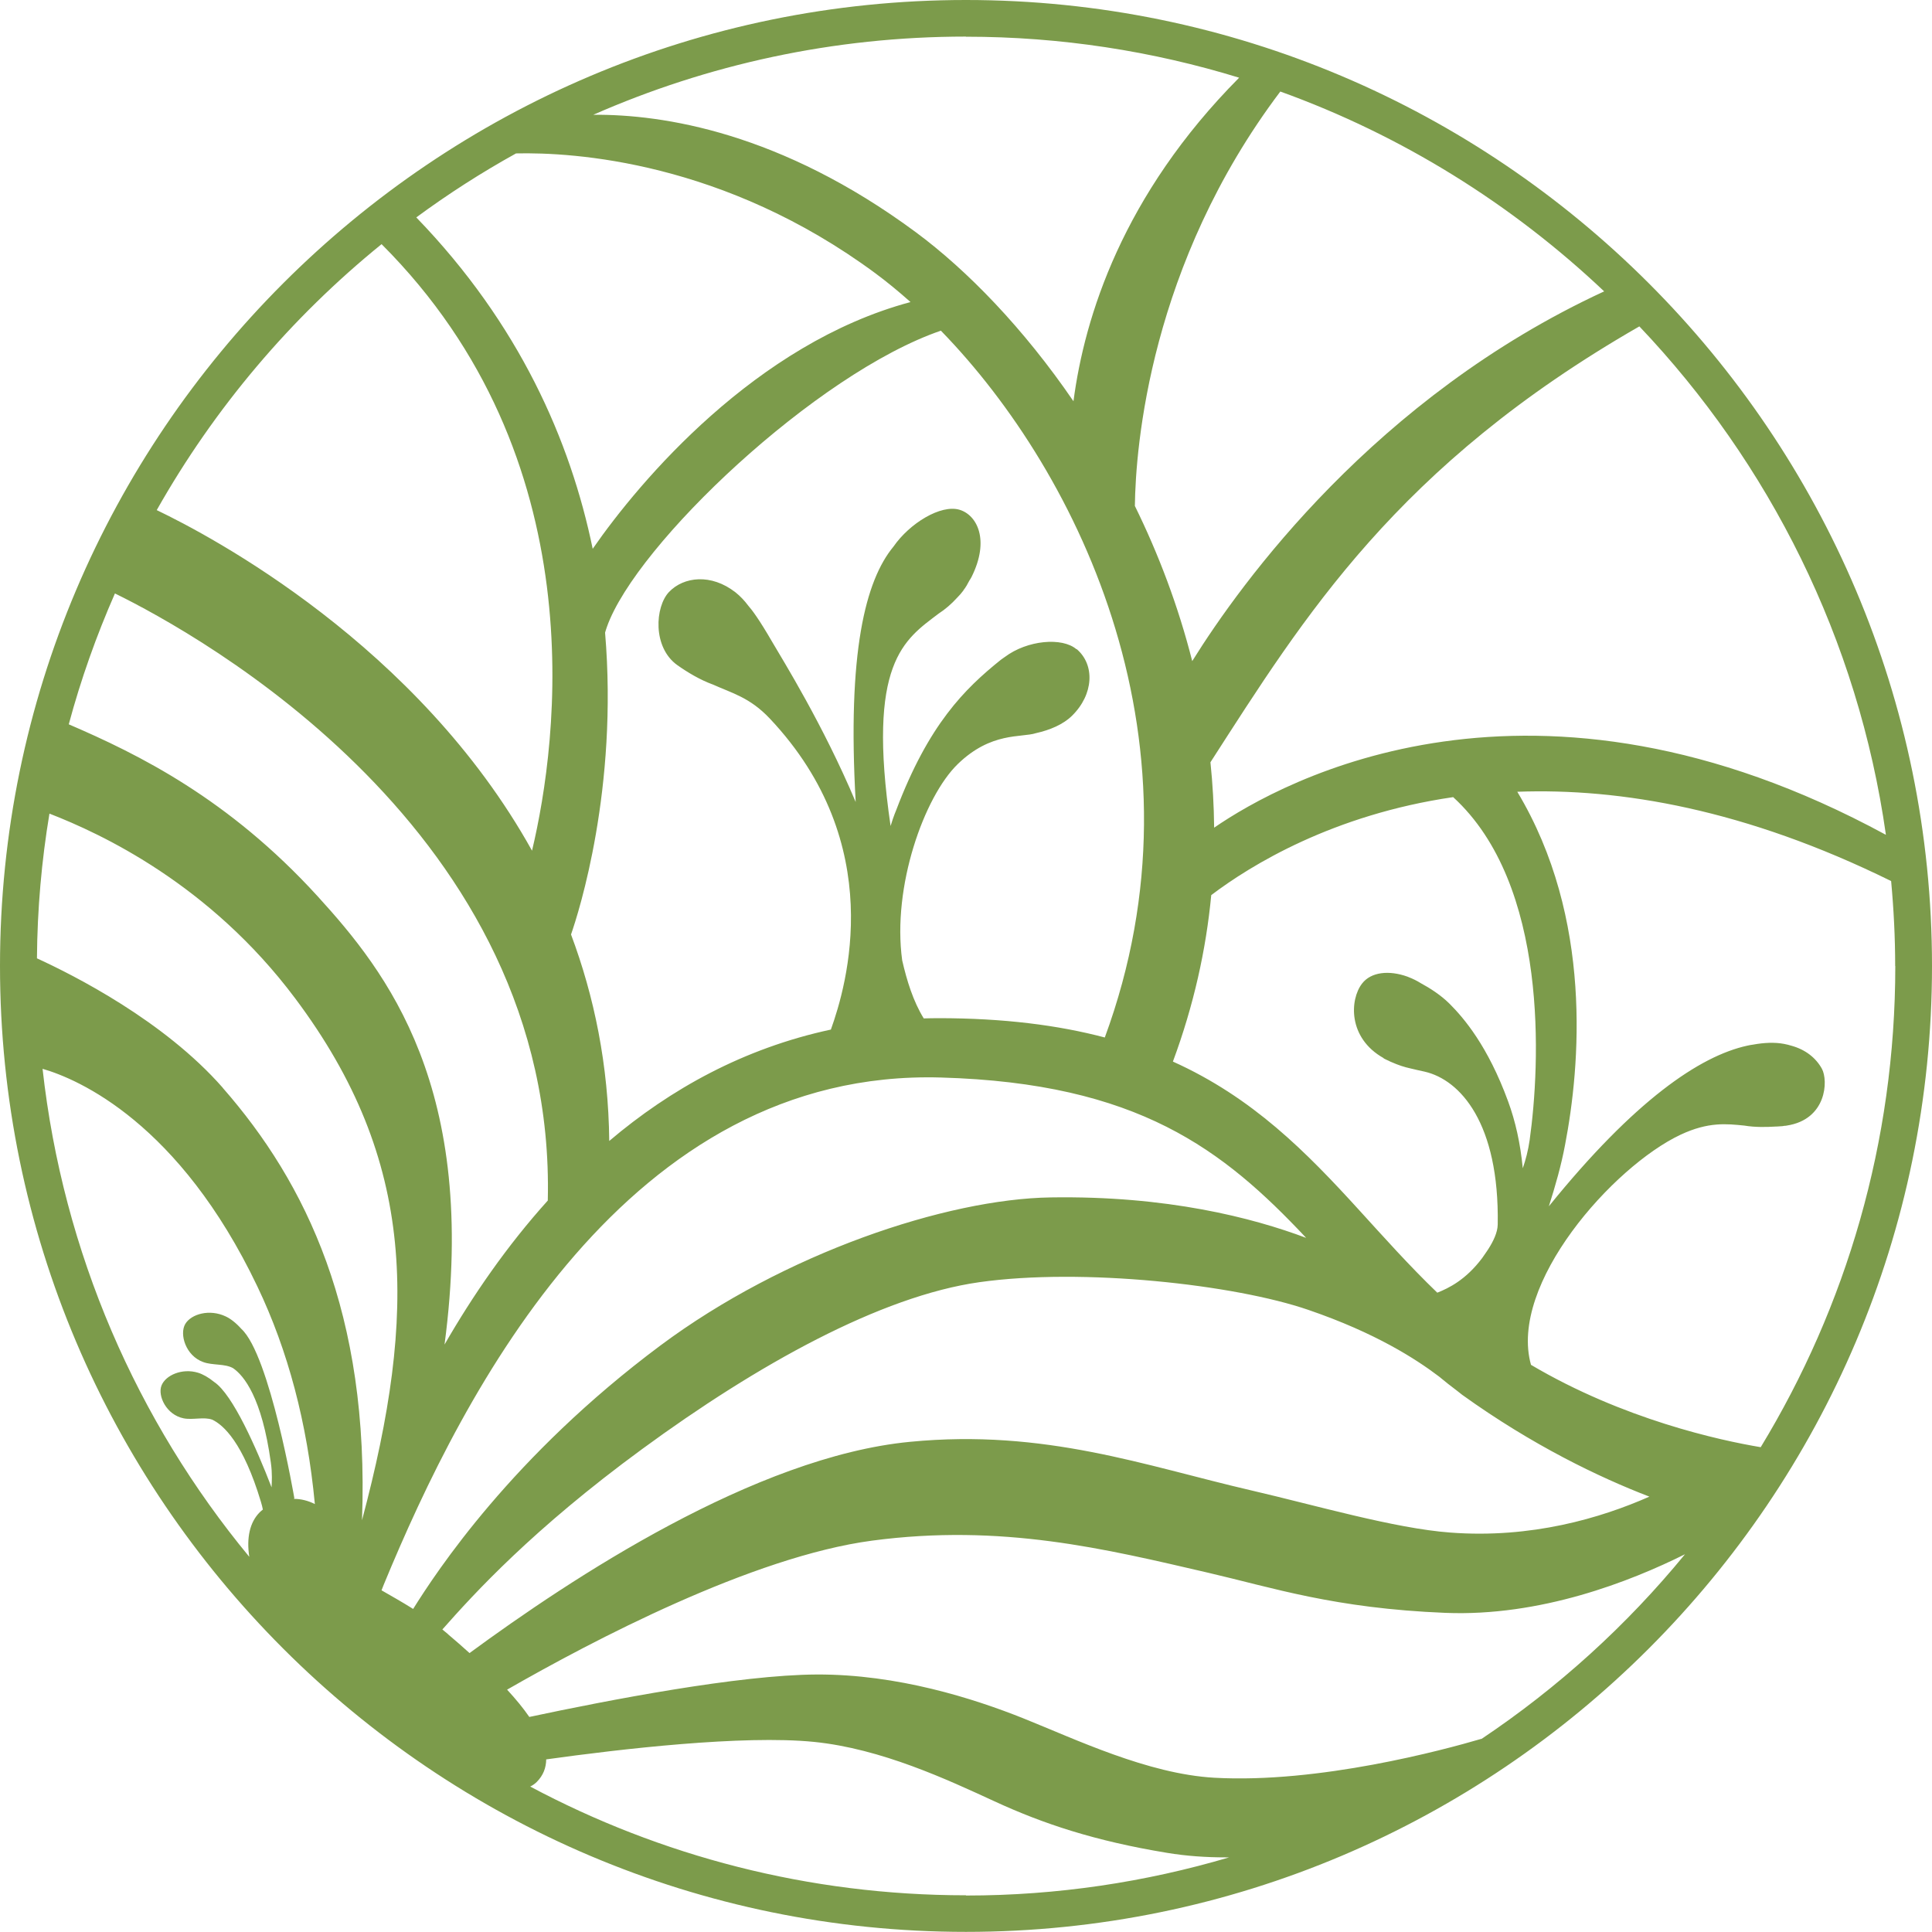 <?xml version="1.0" encoding="UTF-8"?>
<svg width="32px" height="32px" viewBox="0 0 32 32" version="1.1" xmlns="http://www.w3.org/2000/svg" xmlns:xlink="http://www.w3.org/1999/xlink">
    <title>Fill 1</title>
    <g id="Page-1" stroke="none" stroke-width="1" fill="none" fill-rule="evenodd">
        <path d="M25.358,22.606 C24.983,21.269 26.72,19.32 27.834,18.795 C28.3,18.576 28.604,18.615 28.89,18.643 C29.074,18.674 29.263,18.668 29.415,18.659 L29.427,18.659 C29.459,18.657 29.49,18.655 29.518,18.653 C29.532,18.653 29.542,18.649 29.554,18.647 C29.569,18.647 29.581,18.647 29.595,18.643 C30.255,18.542 30.284,17.898 30.176,17.701 C30.077,17.523 29.907,17.385 29.67,17.32 C29.631,17.308 29.591,17.298 29.548,17.29 C29.396,17.261 29.218,17.269 29.038,17.302 C29.005,17.306 28.973,17.312 28.938,17.32 C28.154,17.492 27.072,18.226 25.654,19.98 C25.761,19.644 25.859,19.302 25.923,18.959 C26.171,17.667 26.391,15.211 25.131,13.114 C26.837,13.051 28.912,13.405 31.323,14.593 C31.366,15.057 31.39,15.527 31.39,16.003 L31.392,15.999 C31.392,18.915 30.578,21.642 29.163,23.97 C28.487,23.857 26.888,23.51 25.358,22.606 L25.358,22.606 Z M24.537,28.803 L24.535,28.801 C23.909,28.985 21.845,29.542 20.112,29.445 C19.01,29.382 17.814,28.807 16.947,28.46 C16.131,28.134 14.868,27.729 13.527,27.735 C12.238,27.741 10.084,28.158 8.767,28.438 C8.668,28.294 8.545,28.144 8.399,27.986 C9.803,27.18 12.461,25.782 14.443,25.518 C16.593,25.232 18.305,25.654 20.009,26.049 C21.083,26.298 22.098,26.639 23.938,26.714 C25.512,26.778 26.999,26.197 27.909,25.743 C26.943,26.922 25.806,27.954 24.537,28.803 L24.537,28.803 Z M15.999,31.396 L15.999,31.392 C13.391,31.392 10.935,30.738 8.782,29.591 C8.822,29.571 8.859,29.546 8.891,29.514 C8.998,29.406 9.045,29.281 9.047,29.141 C10.279,28.969 12.305,28.734 13.48,28.851 C14.597,28.963 15.693,29.477 16.473,29.836 C17.273,30.205 18.131,30.492 19.33,30.689 C19.65,30.742 19.976,30.764 20.301,30.764 L20.359,30.764 C18.975,31.173 17.513,31.396 15.999,31.396 L15.999,31.396 Z M7.42,27.068 L7.42,27.066 C7.39,27.04 7.357,27.016 7.327,26.989 C7.854,26.393 8.824,25.328 10.636,24.001 C12.542,22.604 14.585,21.468 16.222,21.237 C17.928,20.996 20.451,21.275 21.674,21.697 C22.785,22.078 23.451,22.509 23.834,22.799 C23.934,22.882 24.033,22.961 24.134,23.036 C24.169,23.064 24.199,23.087 24.219,23.103 C25.384,23.94 26.487,24.469 27.319,24.789 C26.513,25.145 25.362,25.486 24.021,25.384 C23.099,25.316 21.776,24.929 20.73,24.687 C18.971,24.28 17.306,23.664 15.073,23.881 C12.508,24.128 9.462,26.142 7.777,27.38 C7.663,27.277 7.546,27.174 7.42,27.068 L7.42,27.068 Z M6.32,26.341 L6.32,26.339 C6.332,26.31 6.342,26.282 6.354,26.252 C7.685,23.026 10.403,17.699 15.584,17.847 C18.852,17.94 20.26,19.042 21.634,20.503 C20.744,20.169 19.328,19.802 17.401,19.833 C15.677,19.859 12.99,20.757 10.938,22.286 C8.48,24.118 7.225,26.039 6.843,26.649 C6.652,26.529 6.474,26.43 6.32,26.341 L6.32,26.341 Z M3.69,18.019 L3.69,18.017 C2.715,16.905 1.222,16.153 0.612,15.873 C0.618,15.057 0.689,14.256 0.819,13.476 C1.672,13.807 3.473,14.643 4.889,16.536 C6.907,19.229 6.909,21.753 5.996,25.18 C6.123,21.751 5.066,19.589 3.69,18.019 L3.69,18.019 Z M4.868,24.826 L4.875,24.813 C4.875,24.813 4.47,22.444 3.998,22.011 C3.907,21.909 3.817,21.841 3.738,21.804 C3.473,21.678 3.167,21.762 3.068,21.93 C2.97,22.098 3.074,22.455 3.366,22.56 C3.52,22.617 3.724,22.584 3.86,22.661 C4.038,22.783 4.338,23.145 4.486,24.225 C4.512,24.414 4.502,24.537 4.498,24.635 C4.245,23.98 3.856,23.099 3.55,22.892 C3.451,22.811 3.357,22.76 3.278,22.736 C3.015,22.657 2.741,22.779 2.675,22.949 C2.608,23.119 2.756,23.435 3.041,23.492 C3.191,23.522 3.378,23.464 3.515,23.514 C3.7,23.601 4.028,23.895 4.322,24.876 C4.336,24.922 4.346,24.963 4.354,25.003 C4.336,25.018 4.318,25.032 4.302,25.048 C4.136,25.214 4.081,25.474 4.129,25.786 C2.271,23.537 1.044,20.752 0.705,17.703 C1.303,17.875 2.972,18.601 4.263,21.308 C4.77,22.369 5.088,23.567 5.215,24.912 C5.101,24.854 4.982,24.826 4.868,24.826 L4.868,24.826 Z M1.903,9.831 L1.903,9.829 C3.28,10.504 9.221,13.772 9.073,19.885 C8.395,20.637 7.829,21.46 7.363,22.27 C7.925,18.017 6.405,16.1 5.26,14.844 C3.785,13.227 2.294,12.494 1.139,11.997 C1.339,11.252 1.597,10.528 1.903,9.831 L1.903,9.831 Z M6.32,4.044 C9.864,7.586 9.246,12.267 8.812,14.09 C6.92,10.686 3.497,8.881 2.596,8.449 C3.552,6.757 4.818,5.262 6.32,4.044 L6.32,4.044 Z M8.545,2.541 C9.501,2.519 11.989,2.671 14.5,4.527 C14.69,4.668 14.885,4.828 15.081,5.003 C12.522,5.688 10.599,7.961 9.817,9.09 C9.448,7.302 8.603,5.367 6.895,3.601 C7.42,3.214 7.973,2.859 8.547,2.541 L8.545,2.541 Z M15.997,0.606 L15.999,0.608 C17.573,0.608 19.093,0.847 20.524,1.287 C18.597,3.228 17.964,5.242 17.78,6.646 C16.957,5.442 16.023,4.478 15.166,3.844 C12.931,2.192 10.982,1.892 9.827,1.901 C11.718,1.07 13.805,0.606 15.997,0.606 L15.997,0.606 Z M17.833,10.751 L17.829,10.753 C17.596,10.553 17.018,10.599 16.641,10.883 C16.619,10.897 16.599,10.913 16.576,10.929 C15.977,11.41 15.381,11.999 14.844,13.418 C14.844,13.418 14.801,13.515 14.751,13.681 C14.354,10.97 14.976,10.597 15.547,10.163 C15.655,10.093 15.76,10.003 15.855,9.898 C15.892,9.862 15.926,9.821 15.958,9.779 L15.958,9.776 C15.997,9.726 16.027,9.673 16.056,9.616 C16.068,9.596 16.082,9.578 16.092,9.556 C16.4,8.938 16.179,8.528 15.892,8.443 C15.582,8.352 15.067,8.666 14.799,9.053 C14.333,9.616 14.032,10.808 14.173,13.284 C13.632,12.001 12.97,10.94 12.789,10.63 C12.573,10.257 12.455,10.101 12.392,10.03 C12.332,9.949 12.261,9.874 12.182,9.811 C11.78,9.497 11.325,9.55 11.081,9.805 C10.85,10.048 10.804,10.721 11.219,11.017 C11.393,11.14 11.596,11.26 11.799,11.335 L11.801,11.335 C12.123,11.481 12.417,11.549 12.749,11.9 C14.714,13.983 14.023,16.325 13.762,17.053 C12.319,17.363 11.106,18.037 10.091,18.898 C10.078,17.638 9.841,16.501 9.458,15.478 C9.588,15.105 10.24,13.063 10.022,10.478 C10.032,10.447 10.04,10.415 10.052,10.384 C10.536,9.013 13.523,6.184 15.584,5.477 C17.904,7.862 20.07,12.372 18.299,17.184 C17.527,16.98 16.625,16.864 15.541,16.864 C15.46,16.864 15.381,16.866 15.3,16.868 C15.124,16.581 15.02,16.242 14.943,15.906 C14.775,14.688 15.306,13.197 15.863,12.656 C16.418,12.117 16.915,12.222 17.16,12.143 C17.389,12.092 17.61,11.999 17.754,11.857 C18.118,11.501 18.137,11.01 17.833,10.751 L17.833,10.751 Z M26.57,4.826 C22.775,6.579 20.556,9.651 19.747,10.95 C19.516,10.04 19.19,9.179 18.797,8.38 C18.809,7.406 19.044,4.381 21.206,1.516 C23.222,2.243 25.044,3.382 26.57,4.826 L26.57,4.826 Z M22.916,17.525 L22.919,17.531 C22.949,17.547 22.977,17.559 23.008,17.573 C23.008,17.573 23.028,17.586 23.048,17.592 C23.156,17.64 23.261,17.675 23.364,17.697 C23.433,17.715 23.506,17.729 23.597,17.75 C24.185,17.885 24.835,18.601 24.807,20.282 C24.805,20.414 24.732,20.562 24.653,20.686 C24.643,20.7 24.635,20.714 24.625,20.728 C24.598,20.767 24.574,20.801 24.552,20.834 C24.278,21.2 23.994,21.336 23.806,21.411 C23.34,20.963 22.902,20.471 22.517,20.049 C21.636,19.081 20.75,18.179 19.427,17.583 C19.772,16.653 19.976,15.73 20.062,14.826 C20.718,14.329 22.08,13.493 24.069,13.203 C25.658,14.656 25.51,17.636 25.336,18.882 C25.311,19.055 25.271,19.209 25.222,19.35 C25.182,18.939 25.101,18.574 24.979,18.242 C24.643,17.324 24.244,16.86 24.011,16.627 C23.865,16.481 23.68,16.364 23.537,16.287 C23.468,16.244 23.399,16.21 23.328,16.183 C23.322,16.181 23.316,16.177 23.314,16.177 C23.006,16.066 22.708,16.098 22.56,16.291 C22.355,16.556 22.323,17.192 22.916,17.525 L22.916,17.525 Z M31.236,13.823 C31.236,13.823 31.236,13.823 31.235,13.822 C31.236,13.824 31.236,13.825 31.236,13.827 C25.386,10.65 21.249,12.925 20.11,13.709 L20.11,13.707 C20.106,13.343 20.086,12.984 20.049,12.629 L20.05,12.629 C20.049,12.629 20.049,12.628 20.049,12.627 L20.049,12.625 C21.601,10.216 23.131,7.716 27.153,5.406 C29.305,7.671 30.776,10.585 31.236,13.823 L31.236,13.823 Z M15.999,0 C7.177,0 0,7.177 0,15.999 C0,24.821 7.177,31.998 15.999,31.998 C24.821,31.998 32,24.821 32,15.999 C32,7.177 24.823,0 15.999,0 L15.999,0 Z" id="Fill-1" fill="#7C9B4B"></path>
    </g>
</svg>